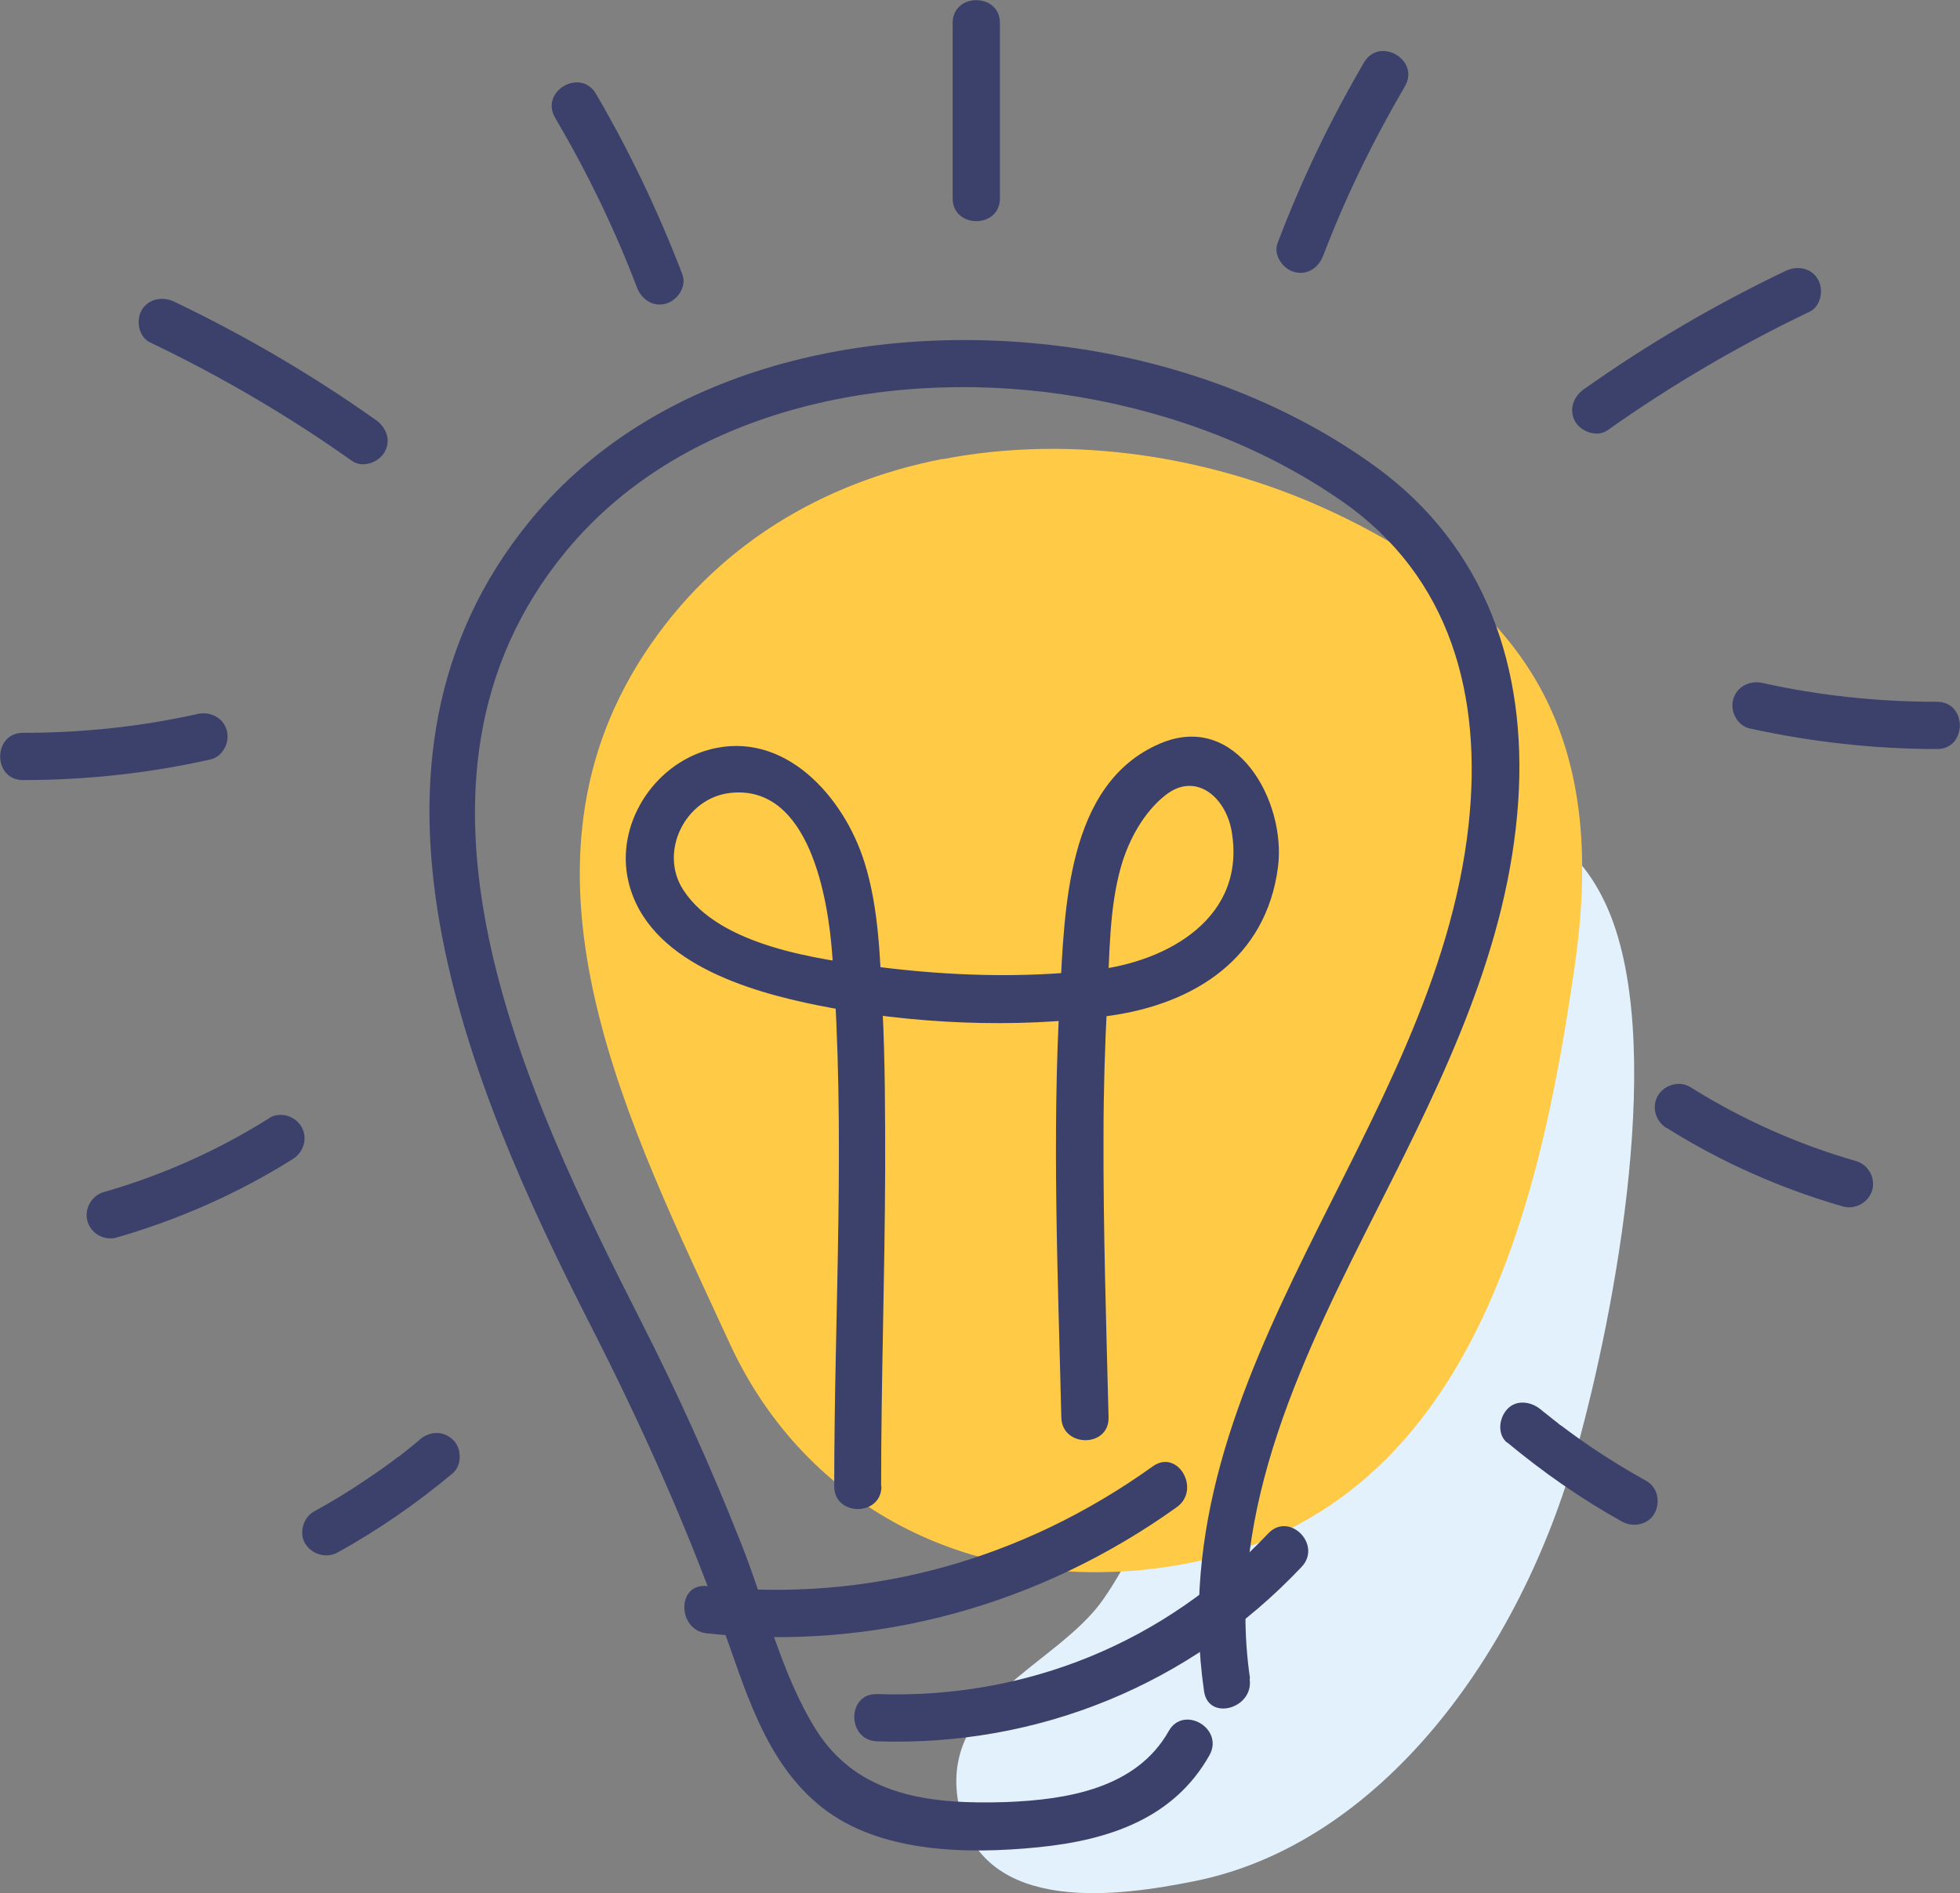 <?xml version="1.0" encoding="UTF-8"?> <svg xmlns="http://www.w3.org/2000/svg" id="Layer_2" viewBox="0 0 58.08 56.11"><rect x="0" y="0" width="58.08" height="56.11" fill="#808080" stroke="none"/><defs><style>.cls-1{fill:#ffca45;}.cls-2{fill:#e2f1fc;}.cls-3{fill:#3b416b;}</style></defs><g id="Layer_1-2"><g><path class="cls-2" d="m46.73,42.93c-1.69,6.11-5.85,11.74-11.36,12.83-2.12.42-6.23,1.06-6.94-2.17-.71-3.2,2.89-4.2,4.27-6.2,1.65-2.37,2.29-5.53,2.71-8.45.56-3.92.9-8.09,2.93-11.3,2.17-3.43,7.21-5.18,9.23-.87,1.86,3.96.27,12.16-.84,16.16Z"></path><g><path class="cls-1" d="m27.94,13.6c-3.54.69-6.74,2.55-8.86,5.8-4.29,6.58-.37,14.07,2.53,20.39,2.14,4.67,6.77,7.27,12.24,6.74,9.56-.92,11.74-10.46,12.81-17.88.9-6.2-.8-10.4-6.93-13.36-3.68-1.78-7.94-2.43-11.8-1.68Z"></path><path class="cls-3" d="m37.04,49.74c-.73-5.02,1.64-9.68,3.83-14.02,1.92-3.8,3.83-7.66,4.12-11.98.26-3.93-.96-7.52-4.2-9.89-2.51-1.83-5.53-2.98-8.59-3.48-5.81-.94-12.59.3-16.49,5.06-5.88,7.17-1.87,16.68,1.79,23.85,1.46,2.86,2.78,5.79,3.87,8.81.71,1.95,1.28,4.13,2.99,5.48s4.29,1.39,6.4,1.18,4.03-.86,5.08-2.73c.44-.79-.77-1.5-1.21-.71-.96,1.7-3.02,2.03-4.81,2.1-2.19.07-4.39-.14-5.65-2.16-1.04-1.67-1.5-3.75-2.23-5.56-.88-2.22-1.86-4.4-2.94-6.52-3.42-6.73-7.88-15.98-2.23-22.83,3.58-4.34,9.86-5.48,15.18-4.58,2.78.47,5.49,1.48,7.81,3.09,3.24,2.25,4.17,5.79,3.76,9.58-.99,9.11-9.23,16.11-7.84,25.7.13.89,1.48.51,1.35-.37h0Z"></path><path class="cls-3" d="m20.95,48.41c4.97.53,9.87-.84,13.92-3.74.73-.52.03-1.74-.71-1.21-3.88,2.78-8.45,4.06-13.21,3.55-.9-.1-.89,1.31,0,1.4h0Z"></path><path class="cls-3" d="m25.99,51.61c4.79.16,9.29-1.69,12.58-5.17.62-.66-.37-1.65-.99-.99-3.05,3.23-7.15,4.91-11.59,4.76-.9-.03-.9,1.37,0,1.4h0Z"></path><path class="cls-3" d="m26.11,44.06c0-3.14.11-6.28.12-9.42,0-1.59,0-3.18-.08-4.76-.07-1.43-.1-2.94-.53-4.31-.6-1.94-2.37-3.96-4.61-3.35-1.65.45-2.78,2.22-2.39,3.9.56,2.39,3.54,3.26,5.63,3.68,2.76.55,5.81.69,8.6.31,2.55-.35,4.67-1.71,5.02-4.41.25-1.93-1.22-4.64-3.5-3.66-2.78,1.19-2.82,4.95-2.96,7.45-.24,4.17-.06,8.35.04,12.52.02.9,1.42.9,1.4,0-.07-2.78-.16-5.57-.15-8.35,0-1.33.04-2.65.11-3.98s.05-2.74.41-4c.22-.77.66-1.59,1.3-2.1.89-.72,1.78.02,1.97,1.02.47,2.58-1.87,3.9-4.05,4.15s-4.31.17-6.4-.09c-1.79-.22-4.71-.62-5.79-2.28-.74-1.13.06-2.74,1.4-2.88,2.34-.25,2.89,3.15,3.01,4.78.41,5.24.06,10.52.06,15.77,0,.9,1.4.9,1.4,0h0Z"></path></g><path class="cls-3" d="m29.63,5.88V.68c0-.9-1.4-.9-1.4,0v5.2c0,.9,1.4.9,1.4,0h0Z"></path><path class="cls-3" d="m39.21,7.58c.66-1.74,1.48-3.41,2.42-5.02.46-.78-.75-1.49-1.21-.71-1,1.71-1.86,3.5-2.56,5.35-.14.35.15.77.49.86.39.11.73-.13.86-.49h0Z"></path><path class="cls-3" d="m47.64,12.75c1.89-1.34,3.89-2.51,5.98-3.51.34-.16.43-.65.25-.96-.2-.35-.62-.41-.96-.25-2.09,1-4.09,2.17-5.98,3.51-.31.22-.45.61-.25.96.18.3.65.47.96.25h0Z"></path><path class="cls-3" d="m51.85,21.59c1.82.4,3.69.61,5.55.61.9,0,.9-1.4,0-1.4-1.74,0-3.48-.18-5.18-.56-.37-.08-.76.11-.86.49-.1.35.12.78.49.86h0Z"></path><path class="cls-3" d="m49.39,33.43c1.62,1.02,3.39,1.8,5.23,2.33.36.1.76-.13.86-.49s-.12-.76-.49-.86c-1.73-.5-3.37-1.23-4.9-2.19-.32-.2-.77-.07-.96.25-.2.34-.07.76.25.96h0Z"></path><path class="cls-3" d="m44.66,42.75c1.06.88,2.2,1.68,3.41,2.35.32.18.78.09.96-.25s.09-.77-.25-.96c-.57-.32-1.13-.66-1.66-1.02-.26-.18-.53-.37-.78-.56-.03-.02-.06-.05-.1-.07-.01,0-.11-.09-.05-.04s-.04-.03-.05-.04c-.03-.02-.06-.05-.09-.07-.13-.11-.27-.21-.4-.32-.28-.23-.72-.3-.99,0-.24.26-.3.74,0,.99h0Z"></path><path class="cls-3" d="m20.22,8.13c-.71-1.85-1.56-3.64-2.56-5.35-.46-.78-1.67-.07-1.21.71.94,1.6,1.76,3.28,2.42,5.02.13.35.47.6.86.49.34-.09.63-.51.49-.86h0Z"></path><path class="cls-3" d="m11.14,12.45c-1.89-1.34-3.89-2.51-5.98-3.51-.34-.16-.76-.09-.96.25-.18.31-.09.8.25.96,2.09,1,4.09,2.17,5.98,3.51.31.22.78.05.96-.25.21-.35.06-.74-.25-.96h0Z"></path><path class="cls-3" d="m5.86,21.16c-1.7.38-3.43.56-5.18.56-.9,0-.9,1.4,0,1.4,1.87,0,3.73-.2,5.55-.61.37-.08.59-.51.49-.86-.1-.38-.49-.57-.86-.49h0Z"></path><path class="cls-3" d="m7.98,33.14c-1.53.96-3.16,1.69-4.9,2.19-.36.1-.59.49-.49.86s.5.59.86.49c1.84-.53,3.61-1.31,5.23-2.33.32-.2.45-.63.25-.96s-.64-.45-.96-.25h0Z"></path><path class="cls-3" d="m12.43,42.68c-.12.1-.25.2-.37.3-.06.05-.13.1-.19.15.05-.04.05-.04,0,0-.03.02-.06.05-.1.07-.26.2-.53.39-.81.58-.54.37-1.09.71-1.66,1.02-.32.18-.45.65-.25.96s.62.44.96.25c1.21-.67,2.35-1.46,3.41-2.35.28-.24.26-.75,0-.99-.3-.28-.69-.25-.99,0h0Z"></path></g></g></svg> 
